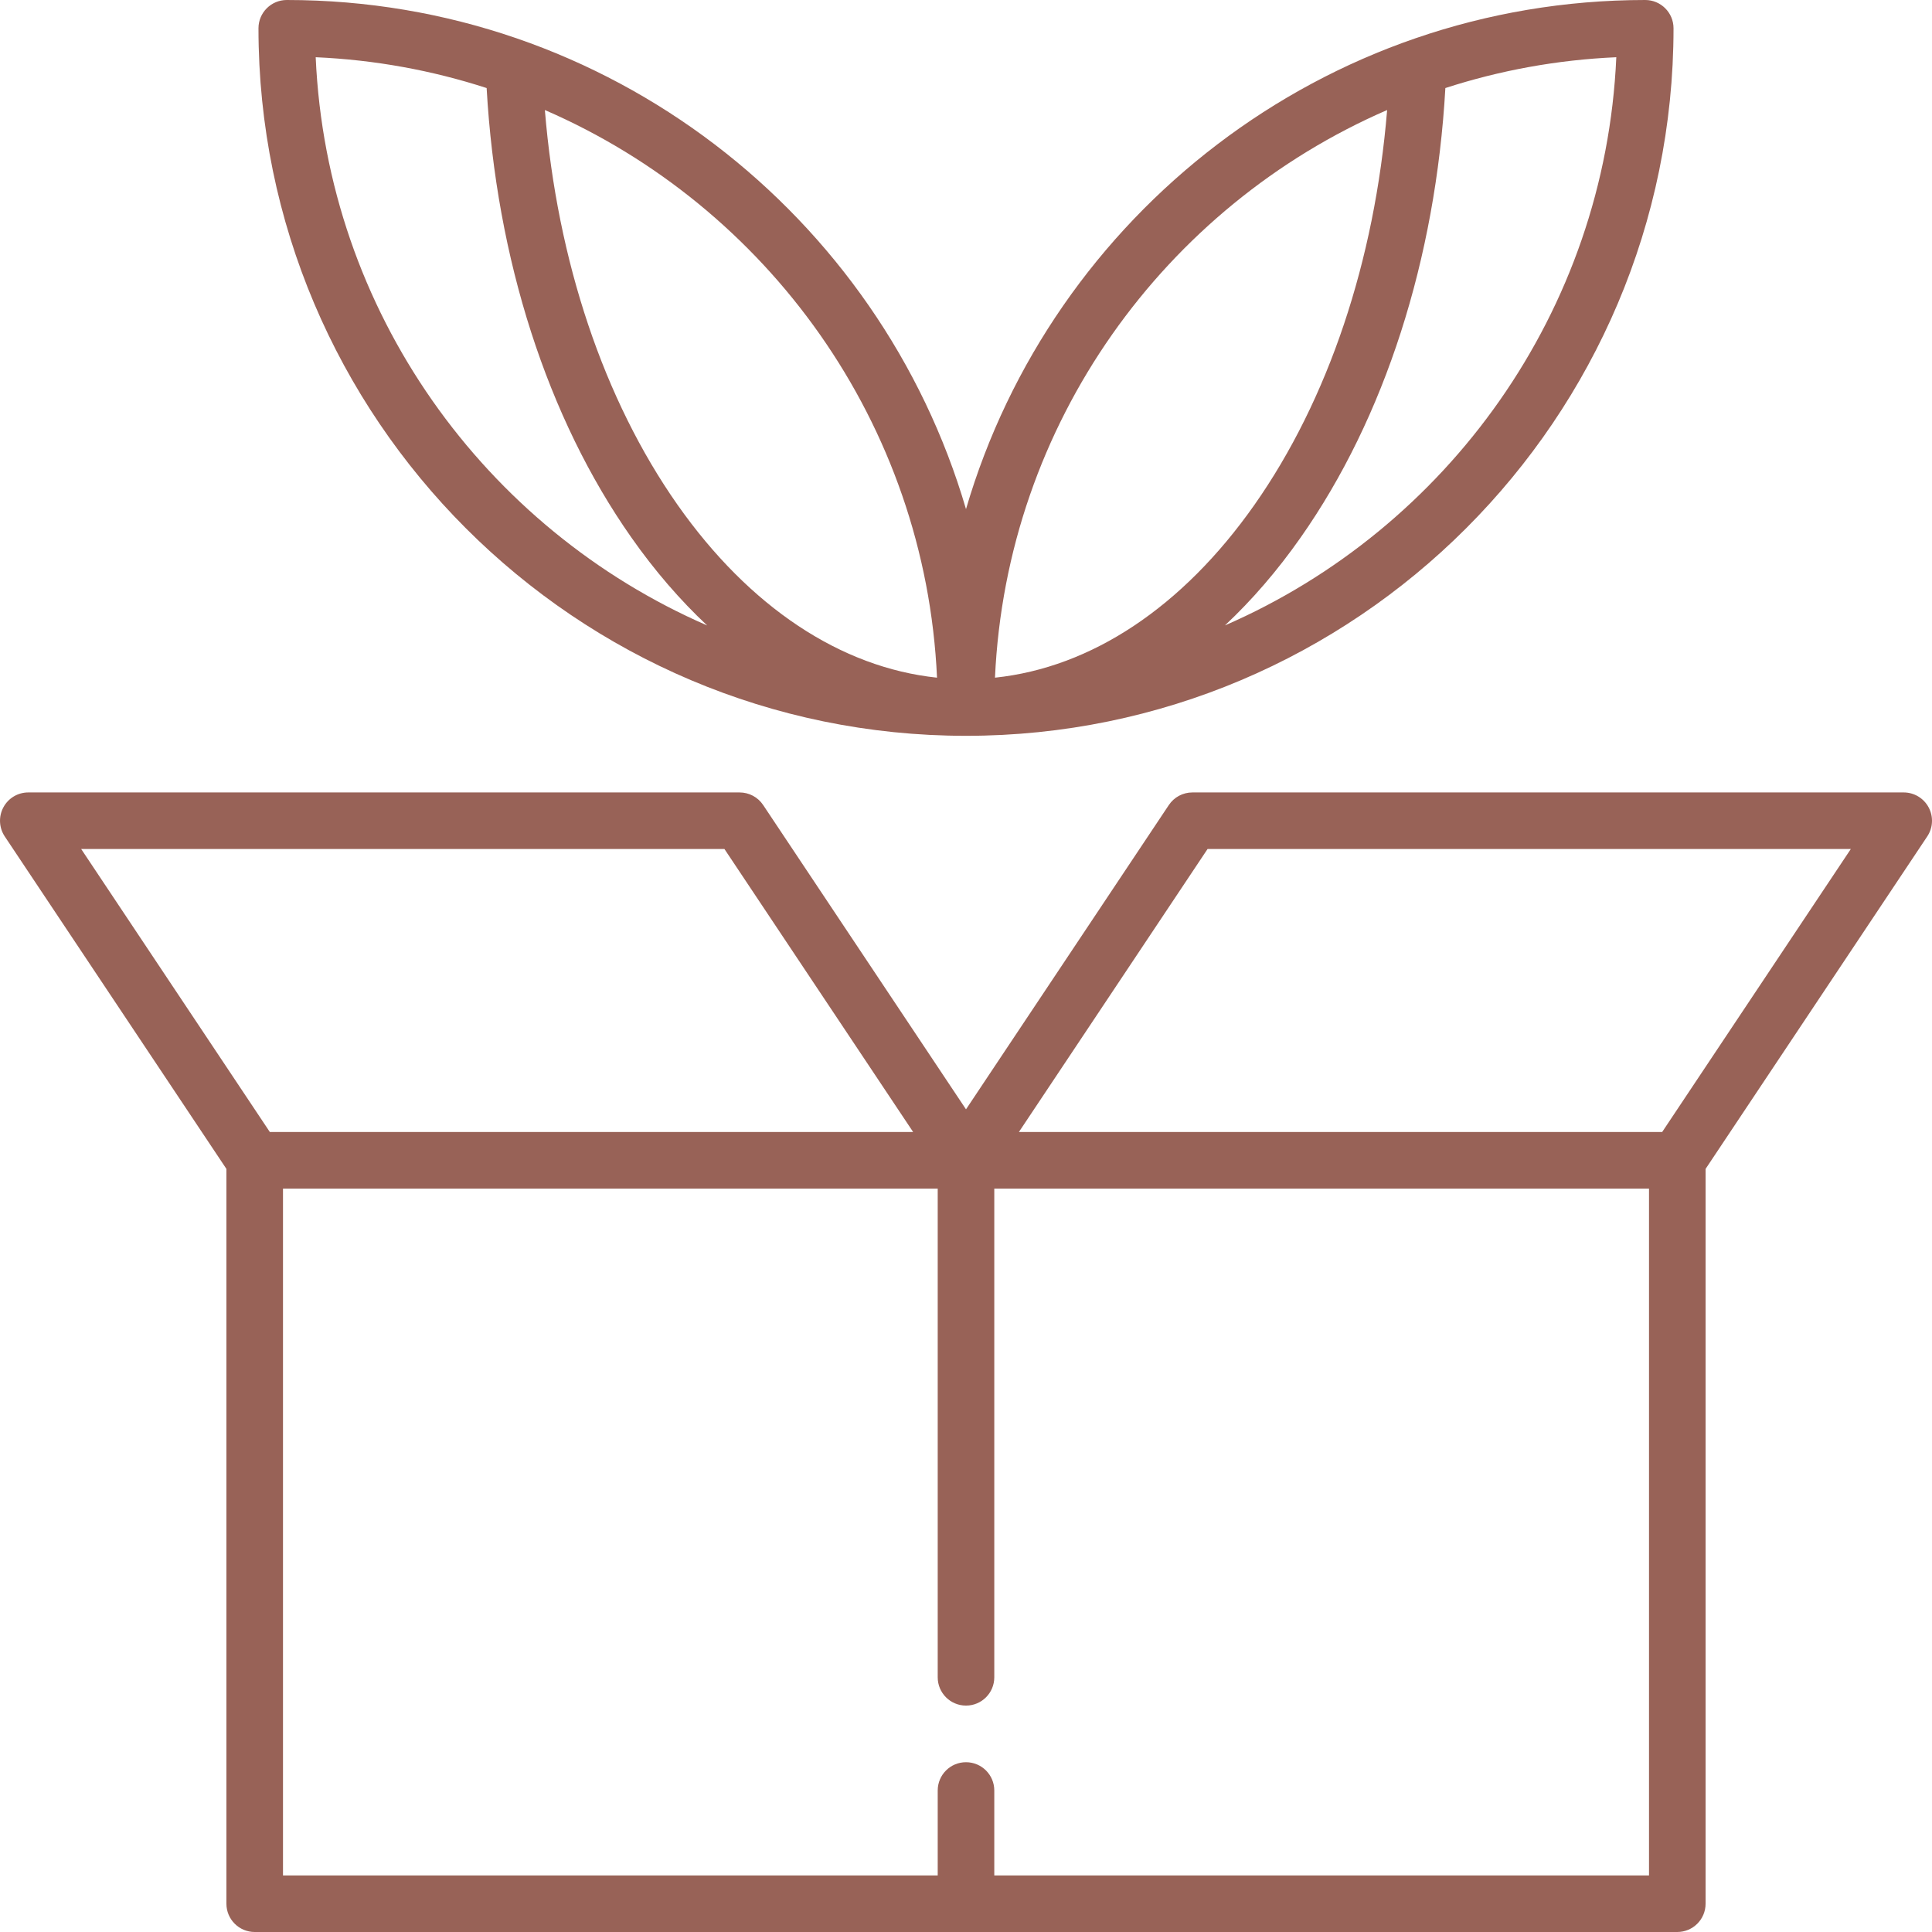 <svg width="42" height="42" viewBox="0 0 42 42" fill="none" xmlns="http://www.w3.org/2000/svg">
<g clip-path="url(#clip0_37_971)">
<path d="M21 15.996C29.481 15.996 36.381 9.096 36.381 0.615C36.381 0.275 36.105 0 35.766 0C28.781 0 22.869 4.68 21 11.068C19.131 4.68 13.219 0 6.234 0C5.895 0 5.619 0.275 5.619 0.615C5.619 9.096 12.519 15.996 21 15.996ZM35.137 1.244C34.893 6.777 31.456 11.495 26.629 13.596C27.215 13.047 27.767 12.409 28.275 11.685C30.101 9.088 31.211 5.632 31.421 1.914C32.6 1.532 33.846 1.301 35.137 1.244ZM30.155 2.392C29.886 5.672 28.875 8.692 27.269 10.977C25.707 13.199 23.725 14.512 21.63 14.732C21.881 9.201 25.324 4.487 30.155 2.392ZM20.37 14.732C18.275 14.511 16.293 13.197 14.731 10.977C13.125 8.692 12.114 5.672 11.845 2.392C16.676 4.487 20.119 9.2 20.37 14.732ZM10.579 1.914C10.789 5.632 11.899 9.087 13.725 11.684C14.234 12.409 14.786 13.047 15.373 13.597C10.544 11.496 7.107 6.778 6.863 1.244C8.154 1.301 9.4 1.532 10.579 1.914Z" fill="#986257"></path>
<path d="M41.927 17.552C41.82 17.352 41.612 17.227 41.385 17.227H25.922C25.716 17.227 25.524 17.329 25.41 17.5L21 24.116L16.59 17.5C16.476 17.329 16.284 17.227 16.078 17.227H0.615C0.388 17.227 0.18 17.351 0.073 17.552C-0.034 17.752 -0.022 17.994 0.103 18.183L4.922 25.411V41.385C4.922 41.724 5.197 42 5.537 42H36.463C36.803 42 37.078 41.724 37.078 41.385V25.411L41.897 18.183C42.023 17.994 42.034 17.752 41.927 17.552ZM1.765 18.457H15.749L19.851 24.609H5.866L1.765 18.457ZM35.848 40.77H21.615V38.924C21.615 38.584 21.34 38.309 21 38.309C20.66 38.309 20.385 38.584 20.385 38.924V40.77H6.152V25.84H20.385V36.463C20.385 36.803 20.66 37.078 21 37.078C21.34 37.078 21.615 36.803 21.615 36.463V25.84H35.848V40.77ZM36.134 24.609H22.15L26.251 18.457H40.235L36.134 24.609Z" fill="#986257"></path>
</g>
<defs>
<clipPath id="clip0_37_971">
<rect width="42" height="42" fill="white"></rect>
</clipPath>
</defs>
</svg>
